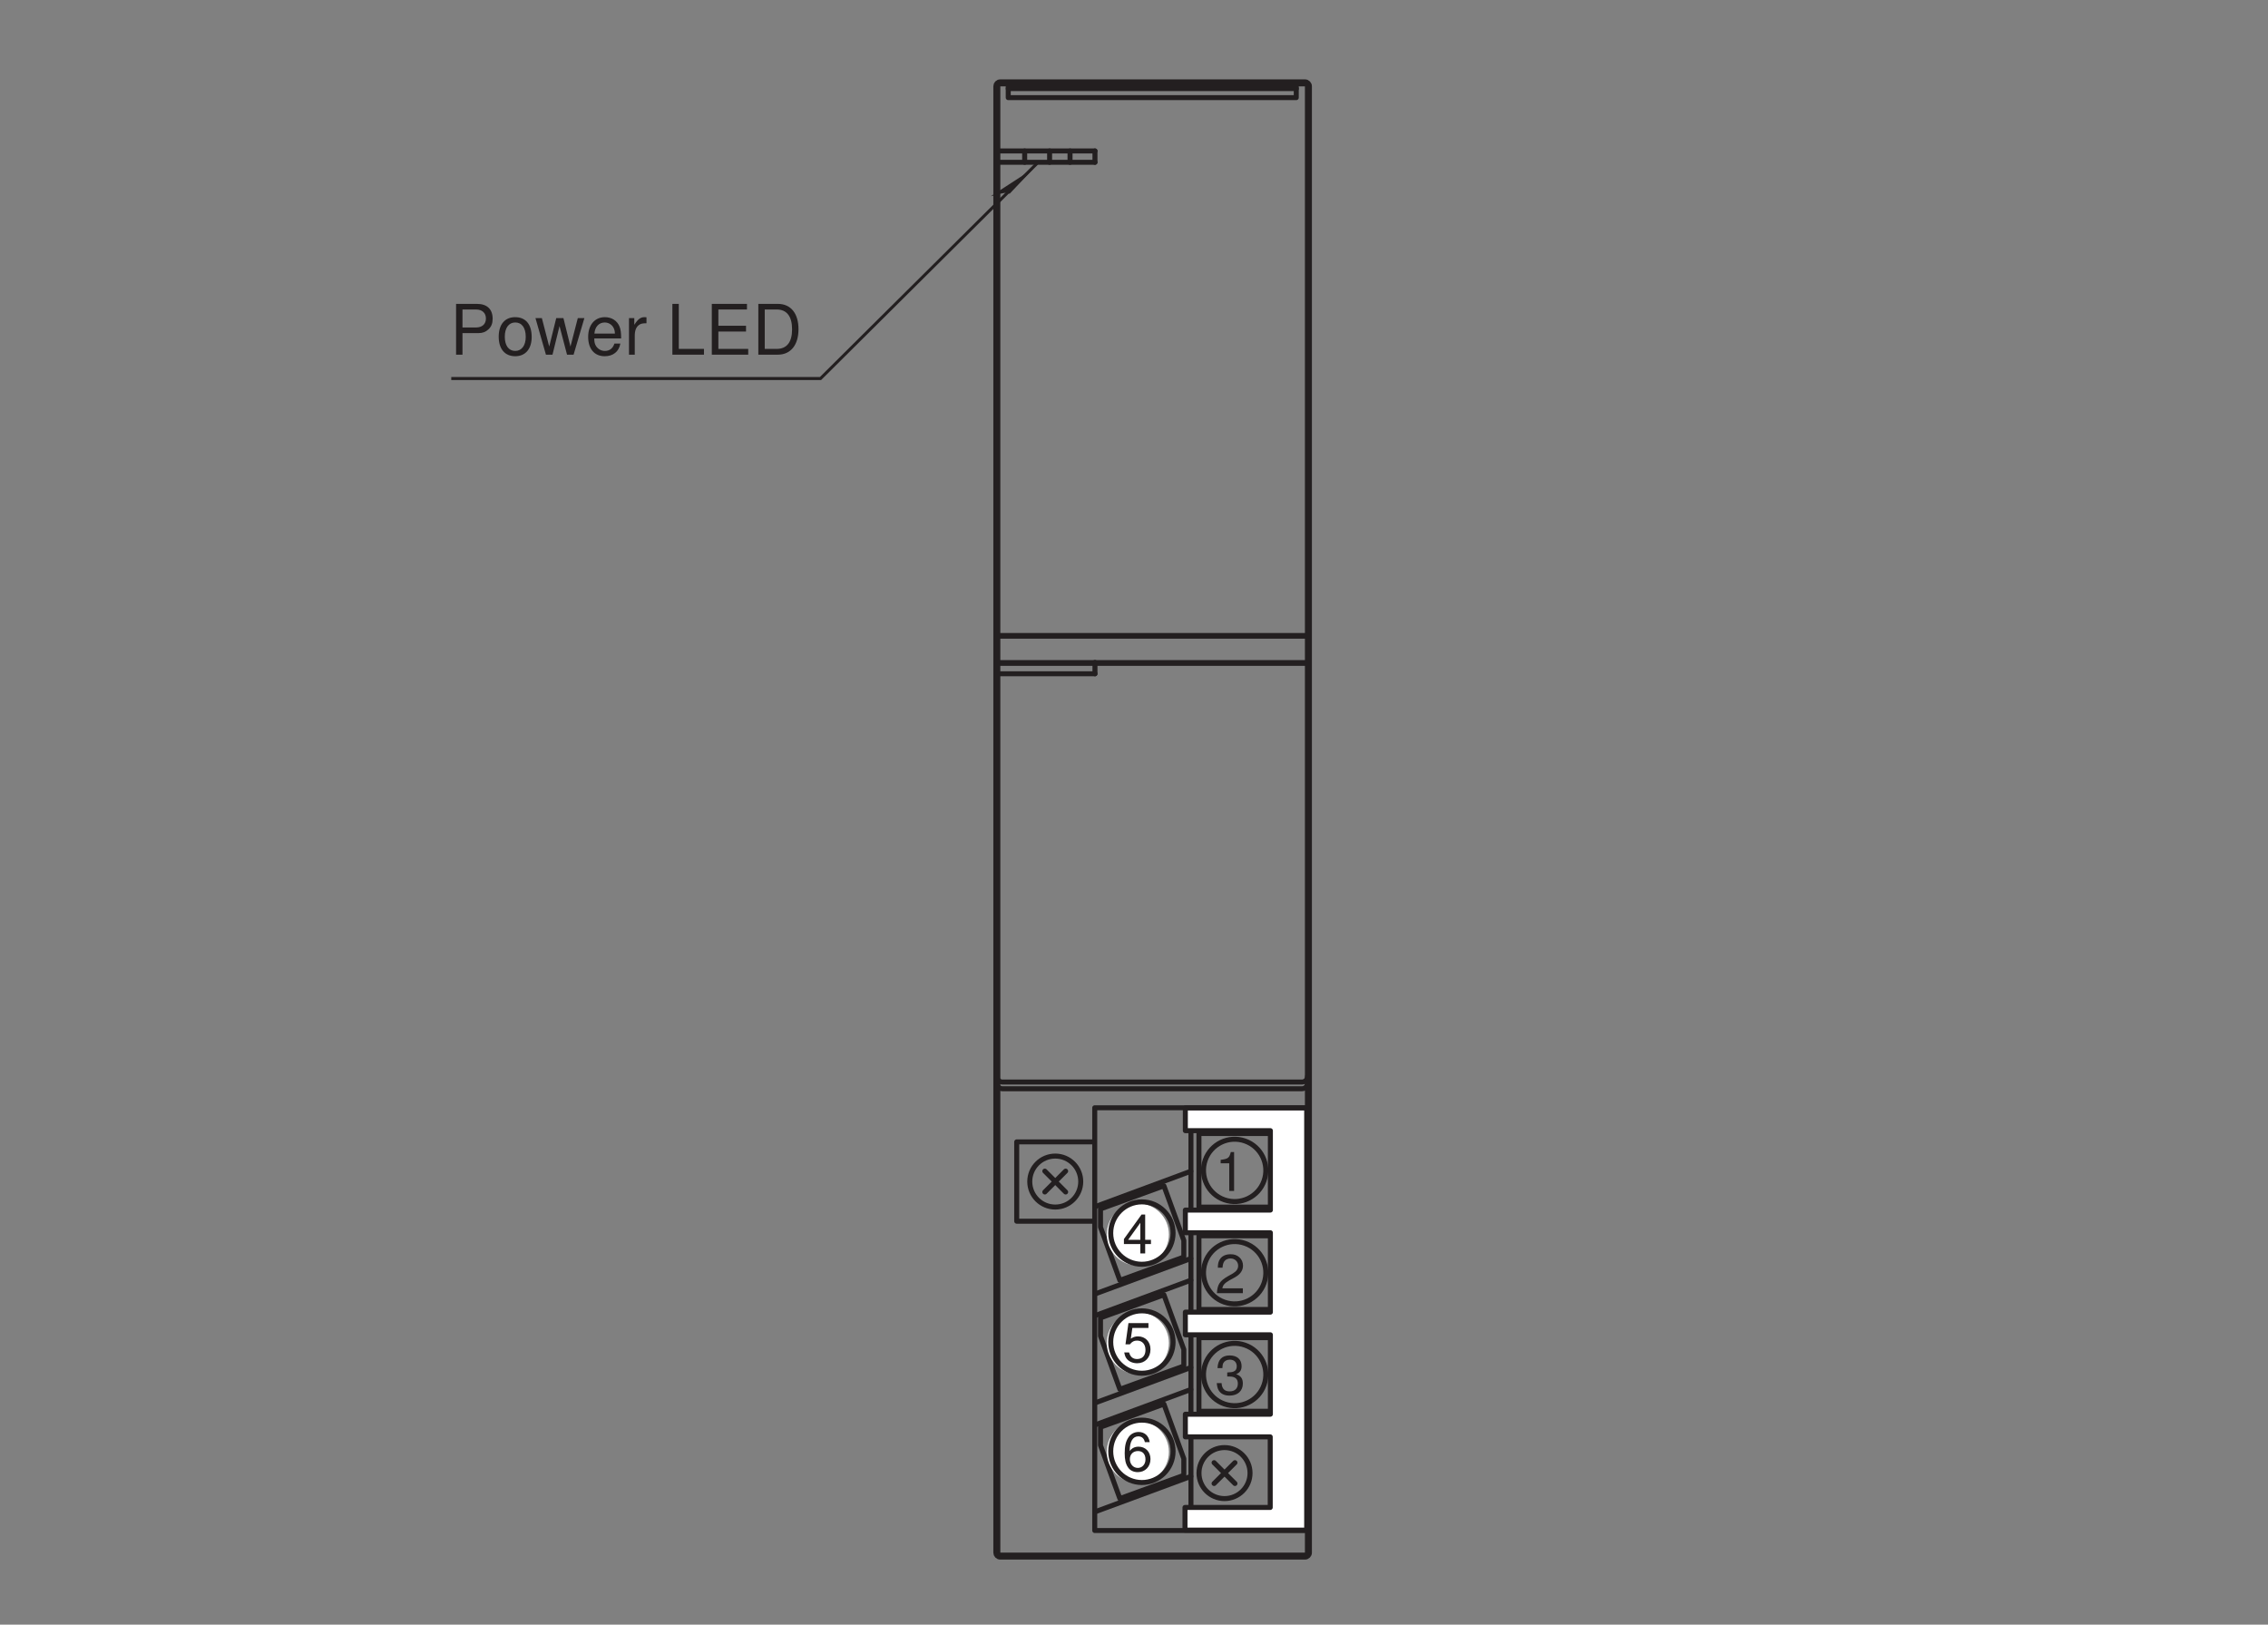 <?xml version="1.0" encoding="UTF-8"?>
<svg xmlns="http://www.w3.org/2000/svg" xmlns:xlink="http://www.w3.org/1999/xlink" width="226.77pt" height="162.42pt" viewBox="0 0 226.77 162.42" version="1.2">
<rect x="0" y="0" width="226.77" height="162.42" fill="#808080" stroke="none"/>
<defs>
<g>
<symbol overflow="visible" id="glyph0-0">
<path style="stroke:none;" d=""/>
</symbol>
<symbol overflow="visible" id="glyph0-1">
<path style="stroke:none;" d="M 1.422 -2.766 L 1.422 0 L 1.906 0 L 1.906 -3.891 L 1.578 -3.891 C 1.422 -3.297 1.312 -3.203 0.562 -3.109 L 0.562 -2.766 Z M 1.422 -2.766 "/>
</symbol>
<symbol overflow="visible" id="glyph0-2">
<path style="stroke:none;" d="M 2.781 -0.484 L 0.734 -0.484 C 0.781 -0.797 0.953 -1 1.438 -1.281 L 1.984 -1.578 C 2.516 -1.875 2.797 -2.266 2.797 -2.75 C 2.797 -3.078 2.672 -3.375 2.438 -3.578 C 2.203 -3.797 1.922 -3.891 1.562 -3.891 C 1.062 -3.891 0.703 -3.719 0.484 -3.391 C 0.344 -3.172 0.281 -2.938 0.281 -2.547 L 0.75 -2.547 C 0.766 -2.797 0.812 -2.969 0.875 -3.094 C 1 -3.328 1.25 -3.469 1.547 -3.469 C 1.984 -3.469 2.312 -3.156 2.312 -2.734 C 2.312 -2.422 2.125 -2.172 1.781 -1.969 L 1.281 -1.688 C 0.469 -1.219 0.234 -0.859 0.188 0 L 2.781 0 Z M 2.781 -0.484 "/>
</symbol>
<symbol overflow="visible" id="glyph0-3">
<path style="stroke:none;" d="M 1.219 -1.781 L 1.469 -1.781 C 2 -1.781 2.281 -1.547 2.281 -1.078 C 2.281 -0.594 1.984 -0.297 1.469 -0.297 C 0.953 -0.297 0.688 -0.562 0.656 -1.125 L 0.172 -1.125 C 0.203 -0.812 0.25 -0.609 0.344 -0.438 C 0.547 -0.062 0.922 0.125 1.453 0.125 C 2.266 0.125 2.781 -0.344 2.781 -1.078 C 2.781 -1.578 2.578 -1.859 2.109 -2.016 C 2.484 -2.156 2.656 -2.422 2.656 -2.812 C 2.656 -3.484 2.219 -3.891 1.469 -3.891 C 0.688 -3.891 0.281 -3.453 0.25 -2.625 L 0.734 -2.625 C 0.75 -2.875 0.766 -3 0.828 -3.125 C 0.938 -3.328 1.172 -3.469 1.484 -3.469 C 1.906 -3.469 2.172 -3.219 2.172 -2.797 C 2.172 -2.531 2.062 -2.359 1.859 -2.281 C 1.719 -2.219 1.547 -2.203 1.219 -2.188 Z M 1.219 -1.781 "/>
</symbol>
<symbol overflow="visible" id="glyph0-4">
<path style="stroke:none;" d="M 1.797 -0.938 L 1.797 0 L 2.281 0 L 2.281 -0.938 L 2.859 -0.938 L 2.859 -1.359 L 2.281 -1.359 L 2.281 -3.891 L 1.922 -3.891 L 0.156 -1.438 L 0.156 -0.938 Z M 1.797 -1.359 L 0.578 -1.359 L 1.797 -3.062 Z M 1.797 -1.359 "/>
</symbol>
<symbol overflow="visible" id="glyph0-5">
<path style="stroke:none;" d="M 2.609 -3.891 L 0.609 -3.891 L 0.312 -1.766 L 0.75 -1.766 C 0.984 -2.047 1.172 -2.141 1.469 -2.141 C 1.984 -2.141 2.312 -1.781 2.312 -1.203 C 2.312 -0.641 2 -0.297 1.469 -0.297 C 1.047 -0.297 0.797 -0.516 0.672 -0.953 L 0.188 -0.953 C 0.25 -0.641 0.312 -0.484 0.422 -0.344 C 0.641 -0.047 1.047 0.125 1.484 0.125 C 2.266 0.125 2.812 -0.438 2.812 -1.266 C 2.812 -2.031 2.297 -2.562 1.562 -2.562 C 1.281 -2.562 1.062 -2.484 0.844 -2.328 L 1 -3.406 L 2.609 -3.406 Z M 2.609 -3.891 "/>
</symbol>
<symbol overflow="visible" id="glyph0-6">
<path style="stroke:none;" d="M 2.734 -2.875 C 2.641 -3.516 2.219 -3.891 1.625 -3.891 C 1.203 -3.891 0.812 -3.688 0.594 -3.328 C 0.344 -2.953 0.234 -2.484 0.234 -1.766 C 0.234 -1.125 0.328 -0.703 0.562 -0.359 C 0.766 -0.047 1.109 0.125 1.547 0.125 C 2.281 0.125 2.812 -0.422 2.812 -1.188 C 2.812 -1.906 2.312 -2.422 1.625 -2.422 C 1.234 -2.422 0.938 -2.266 0.734 -1.984 C 0.734 -2.938 1.047 -3.453 1.594 -3.453 C 1.938 -3.453 2.172 -3.25 2.25 -2.875 Z M 1.562 -1.984 C 2.031 -1.984 2.312 -1.672 2.312 -1.141 C 2.312 -0.656 1.984 -0.297 1.547 -0.297 C 1.094 -0.297 0.75 -0.672 0.75 -1.172 C 0.75 -1.656 1.078 -1.984 1.562 -1.984 Z M 1.562 -1.984 "/>
</symbol>
<symbol overflow="visible" id="glyph1-0">
<path style="stroke:none;" d=""/>
</symbol>
<symbol overflow="visible" id="glyph1-1">
<path style="stroke:none;" d="M 1.281 -2.156 L 2.875 -2.156 C 3.281 -2.156 3.594 -2.266 3.859 -2.516 C 4.172 -2.797 4.297 -3.125 4.297 -3.594 C 4.297 -4.547 3.734 -5.078 2.734 -5.078 L 0.641 -5.078 L 0.641 0 L 1.281 0 Z M 1.281 -2.719 L 1.281 -4.516 L 2.641 -4.516 C 3.25 -4.516 3.625 -4.172 3.625 -3.609 C 3.625 -3.062 3.25 -2.719 2.641 -2.719 Z M 1.281 -2.719 "/>
</symbol>
<symbol overflow="visible" id="glyph1-2">
<path style="stroke:none;" d="M 1.891 -3.75 C 0.875 -3.75 0.25 -3.031 0.25 -1.797 C 0.25 -0.578 0.859 0.156 1.906 0.156 C 2.922 0.156 3.547 -0.578 3.547 -1.766 C 3.547 -3.031 2.953 -3.75 1.891 -3.75 Z M 1.906 -3.219 C 2.562 -3.219 2.953 -2.688 2.953 -1.781 C 2.953 -0.922 2.547 -0.375 1.906 -0.375 C 1.25 -0.375 0.859 -0.906 0.859 -1.797 C 0.859 -2.672 1.25 -3.219 1.906 -3.219 Z M 1.906 -3.219 "/>
</symbol>
<symbol overflow="visible" id="glyph1-3">
<path style="stroke:none;" d="M 3.859 0 L 4.938 -3.656 L 4.281 -3.656 L 3.547 -0.812 L 2.844 -3.656 L 2.125 -3.656 L 1.422 -0.812 L 0.688 -3.656 L 0.047 -3.656 L 1.094 0 L 1.75 0 L 2.453 -2.859 L 3.203 0 Z M 3.859 0 "/>
</symbol>
<symbol overflow="visible" id="glyph1-4">
<path style="stroke:none;" d="M 3.578 -1.625 C 3.578 -2.188 3.531 -2.516 3.422 -2.797 C 3.188 -3.391 2.641 -3.75 1.953 -3.75 C 0.938 -3.75 0.281 -2.969 0.281 -1.781 C 0.281 -0.578 0.906 0.156 1.938 0.156 C 2.781 0.156 3.359 -0.312 3.5 -1.109 L 2.906 -1.109 C 2.75 -0.625 2.422 -0.375 1.953 -0.375 C 1.594 -0.375 1.281 -0.547 1.078 -0.844 C 0.938 -1.062 0.891 -1.266 0.891 -1.625 Z M 0.906 -2.109 C 0.953 -2.781 1.359 -3.219 1.938 -3.219 C 2.516 -3.219 2.953 -2.75 2.953 -2.141 C 2.953 -2.125 2.953 -2.125 2.953 -2.109 Z M 0.906 -2.109 "/>
</symbol>
<symbol overflow="visible" id="glyph1-5">
<path style="stroke:none;" d="M 0.484 -3.656 L 0.484 0 L 1.062 0 L 1.062 -1.891 C 1.062 -2.422 1.203 -2.766 1.484 -2.969 C 1.656 -3.094 1.828 -3.141 2.234 -3.141 L 2.234 -3.734 C 2.141 -3.75 2.094 -3.75 2.016 -3.75 C 1.641 -3.75 1.359 -3.531 1.016 -2.984 L 1.016 -3.656 Z M 0.484 -3.656 "/>
</symbol>
<symbol overflow="visible" id="glyph1-6">
<path style="stroke:none;" d=""/>
</symbol>
<symbol overflow="visible" id="glyph1-7">
<path style="stroke:none;" d="M 1.203 -5.078 L 0.562 -5.078 L 0.562 0 L 3.719 0 L 3.719 -0.578 L 1.203 -0.578 Z M 1.203 -5.078 "/>
</symbol>
<symbol overflow="visible" id="glyph1-8">
<path style="stroke:none;" d="M 1.281 -2.312 L 4.047 -2.312 L 4.047 -2.891 L 1.281 -2.891 L 1.281 -4.516 L 4.141 -4.516 L 4.141 -5.078 L 0.625 -5.078 L 0.625 0 L 4.266 0 L 4.266 -0.578 L 1.281 -0.578 Z M 1.281 -2.312 "/>
</symbol>
<symbol overflow="visible" id="glyph1-9">
<path style="stroke:none;" d="M 0.625 0 L 2.578 0 C 3.859 0 4.641 -0.969 4.641 -2.547 C 4.641 -4.125 3.875 -5.078 2.578 -5.078 L 0.625 -5.078 Z M 1.266 -0.578 L 1.266 -4.516 L 2.469 -4.516 C 3.469 -4.516 4 -3.828 4 -2.531 C 4 -1.25 3.469 -0.578 2.469 -0.578 Z M 1.266 -0.578 "/>
</symbol>
</g>
</defs>
<g id="surface1">
<path style="fill:none;stroke-width:5.733;stroke-linecap:round;stroke-linejoin:round;stroke:rgb(13.73%,12.16%,12.549%);stroke-opacity:1;stroke-miterlimit:4;" d="M 993.224 982.738 L 1305.115 982.738 " transform="matrix(0.1,0,0,-0.1,0.289,161.842)"/>
<path style="fill:none;stroke-width:5.733;stroke-linecap:round;stroke-linejoin:round;stroke:rgb(13.73%,12.16%,12.549%);stroke-opacity:1;stroke-miterlimit:4;" d="M 993.224 955.61 L 1305.115 955.61 " transform="matrix(0.1,0,0,-0.1,0.289,161.842)"/>
<path style="fill:none;stroke-width:5;stroke-linecap:round;stroke-linejoin:round;stroke:rgb(13.73%,12.16%,12.549%);stroke-opacity:1;stroke-miterlimit:4;" d="M 993.851 1467.51 L 1091.934 1467.51 " transform="matrix(0.1,0,0,-0.1,0.289,161.842)"/>
<path style="fill:none;stroke-width:5;stroke-linecap:round;stroke-linejoin:round;stroke:rgb(13.73%,12.16%,12.549%);stroke-opacity:1;stroke-miterlimit:4;" d="M 993.851 1456.18 L 1091.934 1456.18 " transform="matrix(0.1,0,0,-0.1,0.289,161.842)"/>
<path style="fill:none;stroke-width:5;stroke-linecap:round;stroke-linejoin:round;stroke:rgb(13.73%,12.16%,12.549%);stroke-opacity:1;stroke-miterlimit:4;" d="M 1005.219 1535.564 L 1005.219 1520.824 L 1293.197 1520.824 L 1293.197 1535.564 " transform="matrix(0.1,0,0,-0.1,0.289,161.842)"/>
<path style="fill:none;stroke-width:5;stroke-linecap:round;stroke-linejoin:round;stroke:rgb(13.73%,12.16%,12.549%);stroke-opacity:1;stroke-miterlimit:4;" d="M 1005.219 1529.88 L 1293.197 1529.88 " transform="matrix(0.1,0,0,-0.1,0.289,161.842)"/>
<path style="fill:none;stroke-width:5;stroke-linecap:round;stroke-linejoin:round;stroke:rgb(13.73%,12.16%,12.549%);stroke-opacity:1;stroke-miterlimit:4;" d="M 1046.578 1467.51 L 1046.578 1456.18 " transform="matrix(0.1,0,0,-0.1,0.289,161.842)"/>
<path style="fill:none;stroke-width:5;stroke-linecap:round;stroke-linejoin:round;stroke:rgb(13.73%,12.16%,12.549%);stroke-opacity:1;stroke-miterlimit:4;" d="M 1021.645 1467.51 L 1021.645 1456.18 " transform="matrix(0.1,0,0,-0.1,0.289,161.842)"/>
<path style="fill:none;stroke-width:5;stroke-linecap:round;stroke-linejoin:round;stroke:rgb(13.73%,12.16%,12.549%);stroke-opacity:1;stroke-miterlimit:4;" d="M 1091.934 1467.51 L 1091.934 1456.18 " transform="matrix(0.1,0,0,-0.1,0.289,161.842)"/>
<path style="fill:none;stroke-width:5;stroke-linecap:round;stroke-linejoin:round;stroke:rgb(13.73%,12.16%,12.549%);stroke-opacity:1;stroke-miterlimit:4;" d="M 993.851 944.829 L 1091.934 944.829 " transform="matrix(0.1,0,0,-0.1,0.289,161.842)"/>
<path style="fill:none;stroke-width:5;stroke-linecap:round;stroke-linejoin:round;stroke:rgb(13.73%,12.16%,12.549%);stroke-opacity:1;stroke-miterlimit:4;" d="M 1091.934 956.159 L 1091.934 944.829 " transform="matrix(0.1,0,0,-0.1,0.289,161.842)"/>
<path style="fill:none;stroke-width:5;stroke-linecap:round;stroke-linejoin:round;stroke:rgb(13.73%,12.16%,12.549%);stroke-opacity:1;stroke-miterlimit:4;" d="M 1067.002 1467.51 L 1067.002 1456.18 " transform="matrix(0.1,0,0,-0.1,0.289,161.842)"/>
<path style="fill:none;stroke-width:5;stroke-linecap:round;stroke-linejoin:round;stroke:rgb(13.73%,12.16%,12.549%);stroke-opacity:1;stroke-miterlimit:4;" d="M 1187.783 447.474 L 1091.817 411.957 " transform="matrix(0.1,0,0,-0.1,0.289,161.842)"/>
<path style="fill:none;stroke-width:5;stroke-linecap:round;stroke-linejoin:round;stroke:rgb(13.73%,12.16%,12.549%);stroke-opacity:1;stroke-miterlimit:4;" d="M 1187.783 360.21 L 1091.817 324.732 " transform="matrix(0.1,0,0,-0.1,0.289,161.842)"/>
<path style="fill:none;stroke-width:5;stroke-linecap:round;stroke-linejoin:round;stroke:rgb(13.73%,12.16%,12.549%);stroke-opacity:1;stroke-miterlimit:4;" d="M 1180.766 378.282 L 1160.891 432.891 L 1097.462 409.801 L 1097.462 391.611 L 1116.828 338.414 L 1180.766 361.7 Z M 1180.766 378.282 " transform="matrix(0.1,0,0,-0.1,0.289,161.842)"/>
<path style="fill:none;stroke-width:5;stroke-linecap:round;stroke-linejoin:round;stroke:rgb(13.73%,12.16%,12.549%);stroke-opacity:1;stroke-miterlimit:4;" d="M 1187.783 338.531 L 1091.817 303.054 " transform="matrix(0.1,0,0,-0.1,0.289,161.842)"/>
<path style="fill:none;stroke-width:5;stroke-linecap:round;stroke-linejoin:round;stroke:rgb(13.73%,12.16%,12.549%);stroke-opacity:1;stroke-miterlimit:4;" d="M 1187.783 251.268 L 1091.817 215.79 " transform="matrix(0.1,0,0,-0.1,0.289,161.842)"/>
<path style="fill:none;stroke-width:5;stroke-linecap:round;stroke-linejoin:round;stroke:rgb(13.73%,12.16%,12.549%);stroke-opacity:1;stroke-miterlimit:4;" d="M 1180.766 269.34 L 1160.891 323.948 L 1097.462 300.898 L 1097.462 282.708 L 1116.828 229.511 L 1180.766 252.758 Z M 1180.766 269.34 " transform="matrix(0.1,0,0,-0.1,0.289,161.842)"/>
<path style="fill:none;stroke-width:5;stroke-linecap:round;stroke-linejoin:round;stroke:rgb(13.73%,12.16%,12.549%);stroke-opacity:1;stroke-miterlimit:4;" d="M 1187.783 229.276 L 1091.817 193.798 " transform="matrix(0.1,0,0,-0.1,0.289,161.842)"/>
<path style="fill:none;stroke-width:5;stroke-linecap:round;stroke-linejoin:round;stroke:rgb(13.73%,12.16%,12.549%);stroke-opacity:1;stroke-miterlimit:4;" d="M 1187.783 142.404 L 1091.817 106.926 " transform="matrix(0.1,0,0,-0.1,0.289,161.842)"/>
<path style="fill:none;stroke-width:5;stroke-linecap:round;stroke-linejoin:round;stroke:rgb(13.73%,12.16%,12.549%);stroke-opacity:1;stroke-miterlimit:4;" d="M 1180.766 160.084 L 1160.891 214.692 L 1097.462 191.642 L 1097.462 173.452 L 1116.828 120.255 L 1180.766 143.502 Z M 1180.766 160.084 " transform="matrix(0.1,0,0,-0.1,0.289,161.842)"/>
<path style="fill:none;stroke-width:5;stroke-linecap:round;stroke-linejoin:round;stroke:rgb(13.73%,12.16%,12.549%);stroke-opacity:1;stroke-miterlimit:4;" d="M 993.812 535.639 C 993.812 532.503 996.36 529.955 999.496 529.955 L 1298.842 529.955 C 1301.979 529.955 1304.527 532.503 1304.527 535.639 " transform="matrix(0.1,0,0,-0.1,0.289,161.842)"/>
<path style="fill:none;stroke-width:5;stroke-linecap:round;stroke-linejoin:round;stroke:rgb(13.73%,12.16%,12.549%);stroke-opacity:1;stroke-miterlimit:4;" d="M 1304.527 542.343 C 1304.527 539.206 1301.979 536.658 1298.842 536.658 L 999.496 536.658 C 996.36 536.658 993.812 539.206 993.812 542.343 " transform="matrix(0.1,0,0,-0.1,0.289,161.842)"/>
<path style="fill:none;stroke-width:5;stroke-linecap:round;stroke-linejoin:round;stroke:rgb(13.73%,12.16%,12.549%);stroke-opacity:1;stroke-miterlimit:4;" d="M 1261.012 438.026 C 1266.697 454.256 1258.151 472.053 1241.921 477.738 C 1225.652 483.422 1207.894 474.876 1202.209 458.646 C 1196.525 442.378 1205.071 424.619 1221.301 418.935 C 1237.53 413.211 1255.328 421.797 1261.012 438.026 Z M 1261.012 438.026 " transform="matrix(0.1,0,0,-0.1,0.289,161.842)"/>
<path style="fill:none;stroke-width:5;stroke-linecap:round;stroke-linejoin:round;stroke:rgb(13.73%,12.16%,12.549%);stroke-opacity:1;stroke-miterlimit:4;" d="M 1267.285 485.186 L 1195.898 485.186 L 1195.898 411.604 L 1267.559 411.604 " transform="matrix(0.1,0,0,-0.1,0.289,161.842)"/>
<path style="fill:none;stroke-width:5;stroke-linecap:round;stroke-linejoin:round;stroke:rgb(13.73%,12.16%,12.549%);stroke-opacity:1;stroke-miterlimit:4;" d="M 1267.285 382.908 L 1195.898 382.908 L 1195.898 309.326 L 1267.559 309.326 " transform="matrix(0.1,0,0,-0.1,0.289,161.842)"/>
<path style="fill:none;stroke-width:5;stroke-linecap:round;stroke-linejoin:round;stroke:rgb(13.73%,12.16%,12.549%);stroke-opacity:1;stroke-miterlimit:4;" d="M 1261.012 335.709 C 1266.697 351.978 1258.151 369.736 1241.921 375.421 C 1225.652 381.105 1207.894 372.559 1202.209 356.329 C 1196.525 340.1 1205.071 322.302 1221.301 316.618 C 1237.53 310.933 1255.328 319.479 1261.012 335.709 Z M 1261.012 335.709 " transform="matrix(0.1,0,0,-0.1,0.289,161.842)"/>
<path style="fill:none;stroke-width:5;stroke-linecap:round;stroke-linejoin:round;stroke:rgb(13.73%,12.16%,12.549%);stroke-opacity:1;stroke-miterlimit:4;" d="M 1267.285 281.101 L 1195.898 281.101 L 1195.898 207.518 L 1267.559 207.518 " transform="matrix(0.1,0,0,-0.1,0.289,161.842)"/>
<path style="fill:none;stroke-width:5;stroke-linecap:round;stroke-linejoin:round;stroke:rgb(13.73%,12.16%,12.549%);stroke-opacity:1;stroke-miterlimit:4;" d="M 1261.012 233.941 C 1266.697 250.17 1258.151 267.968 1241.921 273.652 C 1225.652 279.336 1207.894 270.79 1202.209 254.561 C 1196.525 238.292 1205.071 220.533 1221.301 214.849 C 1237.53 209.165 1255.328 217.711 1261.012 233.941 Z M 1261.012 233.941 " transform="matrix(0.1,0,0,-0.1,0.289,161.842)"/>
<path style="fill:none;stroke-width:5;stroke-linecap:round;stroke-linejoin:round;stroke:rgb(13.73%,12.16%,12.549%);stroke-opacity:1;stroke-miterlimit:4;" d="M 1187.901 488.126 L 1187.901 408.742 " transform="matrix(0.1,0,0,-0.1,0.289,161.842)"/>
<path style="fill:none;stroke-width:5;stroke-linecap:round;stroke-linejoin:round;stroke:rgb(13.73%,12.16%,12.549%);stroke-opacity:1;stroke-miterlimit:4;" d="M 1187.901 385.809 L 1187.901 306.464 " transform="matrix(0.1,0,0,-0.1,0.289,161.842)"/>
<path style="fill:none;stroke-width:5;stroke-linecap:round;stroke-linejoin:round;stroke:rgb(13.73%,12.16%,12.549%);stroke-opacity:1;stroke-miterlimit:4;" d="M 1187.901 284.041 L 1187.901 204.657 " transform="matrix(0.1,0,0,-0.1,0.289,161.842)"/>
<path style="fill:none;stroke-width:5;stroke-linecap:round;stroke-linejoin:round;stroke:rgb(13.73%,12.16%,12.549%);stroke-opacity:1;stroke-miterlimit:4;" d="M 1187.901 181.802 L 1187.901 111.826 " transform="matrix(0.1,0,0,-0.1,0.289,161.842)"/>
<path style="fill:none;stroke-width:5;stroke-linecap:round;stroke-linejoin:round;stroke:rgb(13.73%,12.16%,12.549%);stroke-opacity:1;stroke-miterlimit:4;" d="M 1091.699 88.305 L 1302.057 88.305 L 1302.057 510.942 L 1091.699 510.942 Z M 1091.699 88.305 " transform="matrix(0.1,0,0,-0.1,0.289,161.842)"/>
<path style="fill:none;stroke-width:7;stroke-linecap:round;stroke-linejoin:round;stroke:rgb(13.73%,12.16%,12.549%);stroke-opacity:1;stroke-miterlimit:4;" d="M 1305.35 66.156 C 1305.35 64.274 1303.821 62.745 1301.979 62.745 L 997.183 62.745 C 995.301 62.745 993.812 64.274 993.812 66.156 L 993.812 1532.154 C 993.812 1534.035 995.301 1535.564 997.183 1535.564 L 1301.979 1535.564 C 1303.821 1535.564 1305.35 1534.035 1305.35 1532.154 Z M 1305.35 66.156 " transform="matrix(0.1,0,0,-0.1,0.289,161.842)"/>
<path style="fill:none;stroke-width:5;stroke-linecap:round;stroke-linejoin:round;stroke:rgb(13.73%,12.16%,12.549%);stroke-opacity:1;stroke-miterlimit:4;" d="M 1246.978 145.697 C 1246.978 159.81 1235.531 171.217 1221.458 171.217 C 1207.384 171.217 1195.937 159.81 1195.937 145.697 C 1195.937 131.623 1207.384 120.216 1221.458 120.216 C 1235.531 120.216 1246.978 131.623 1246.978 145.697 Z M 1246.978 145.697 " transform="matrix(0.1,0,0,-0.1,0.289,161.842)"/>
<path style="fill:none;stroke-width:5;stroke-linecap:round;stroke-linejoin:round;stroke:rgb(13.73%,12.16%,12.549%);stroke-opacity:1;stroke-miterlimit:4;" d="M 1231.885 156.125 L 1211.03 135.308 " transform="matrix(0.1,0,0,-0.1,0.289,161.842)"/>
<path style="fill:none;stroke-width:5;stroke-linecap:round;stroke-linejoin:round;stroke:rgb(13.73%,12.16%,12.549%);stroke-opacity:1;stroke-miterlimit:4;" d="M 1211.03 156.125 L 1231.885 135.308 " transform="matrix(0.1,0,0,-0.1,0.289,161.842)"/>
<path style="fill:none;stroke-width:5;stroke-linecap:round;stroke-linejoin:round;stroke:rgb(13.73%,12.16%,12.549%);stroke-opacity:1;stroke-miterlimit:4;" d="M 1077.704 437.164 C 1077.704 451.237 1066.296 462.645 1052.223 462.645 C 1038.149 462.645 1026.741 451.237 1026.741 437.164 C 1026.741 423.09 1038.149 411.682 1052.223 411.682 C 1066.296 411.682 1077.704 423.09 1077.704 437.164 Z M 1077.704 437.164 " transform="matrix(0.1,0,0,-0.1,0.289,161.842)"/>
<path style="fill:none;stroke-width:5;stroke-linecap:round;stroke-linejoin:round;stroke:rgb(13.73%,12.16%,12.549%);stroke-opacity:1;stroke-miterlimit:4;" d="M 1062.611 447.591 L 1041.795 426.736 " transform="matrix(0.1,0,0,-0.1,0.289,161.842)"/>
<path style="fill:none;stroke-width:5;stroke-linecap:round;stroke-linejoin:round;stroke:rgb(13.73%,12.16%,12.549%);stroke-opacity:1;stroke-miterlimit:4;" d="M 1041.795 447.591 L 1062.611 426.736 " transform="matrix(0.1,0,0,-0.1,0.289,161.842)"/>
<path style="fill:none;stroke-width:5;stroke-linecap:round;stroke-linejoin:round;stroke:rgb(13.73%,12.16%,12.549%);stroke-opacity:1;stroke-miterlimit:4;" d="M 1090.758 397.53 L 1013.687 397.53 L 1013.687 476.836 L 1090.758 476.836 " transform="matrix(0.1,0,0,-0.1,0.289,161.842)"/>
<path style="fill-rule:nonzero;fill:rgb(100%,100%,100%);fill-opacity:1;stroke-width:5;stroke-linecap:round;stroke-linejoin:round;stroke:rgb(13.73%,12.16%,12.549%);stroke-opacity:1;stroke-miterlimit:4;" d="M 1303.625 510.354 L 1303.625 88.697 L 1181.942 88.697 L 1181.942 111.356 L 1267.167 111.356 L 1267.167 181.92 L 1182.295 181.92 L 1182.295 204.578 L 1267.324 204.578 L 1267.324 283.962 L 1182.295 283.962 L 1182.295 306.621 L 1267.324 306.621 L 1267.324 386.005 L 1182.295 386.005 L 1182.295 408.664 L 1267.324 408.664 L 1267.324 488.048 L 1182.295 488.048 L 1182.295 510.707 L 1302.057 510.707 " transform="matrix(0.1,0,0,-0.1,0.289,161.842)"/>
<g style="fill:rgb(13.73%,12.16%,12.549%);fill-opacity:1;">
  <use xlink:href="#glyph0-1" x="121.487" y="119.063"/>
</g>
<g style="fill:rgb(13.73%,12.16%,12.549%);fill-opacity:1;">
  <use xlink:href="#glyph0-2" x="121.487" y="129.282"/>
</g>
<g style="fill:rgb(13.73%,12.16%,12.549%);fill-opacity:1;">
  <use xlink:href="#glyph0-3" x="121.487" y="139.399"/>
</g>
<path style=" stroke:none;fill-rule:nonzero;fill:rgb(100%,100%,100%);fill-opacity:1;" d="M 116.875 123.414 C 116.875 121.699 115.484 120.305 113.77 120.305 C 112.055 120.305 110.664 121.699 110.664 123.414 C 110.664 125.129 112.055 126.52 113.77 126.52 C 115.484 126.52 116.875 125.129 116.875 123.414 "/>
<path style="fill:none;stroke-width:5;stroke-linecap:round;stroke-linejoin:round;stroke:rgb(13.73%,12.16%,12.549%);stroke-opacity:1;stroke-miterlimit:4;" d="M 1170.025 385.652 C 1170.025 402.862 1156.069 416.857 1138.859 416.857 C 1121.649 416.857 1107.693 402.862 1107.693 385.652 C 1107.693 368.443 1121.649 354.487 1138.859 354.487 C 1156.069 354.487 1170.025 368.443 1170.025 385.652 Z M 1170.025 385.652 " transform="matrix(0.1,0,0,-0.1,0.289,161.842)"/>
<path style=" stroke:none;fill-rule:nonzero;fill:rgb(100%,100%,100%);fill-opacity:1;" d="M 116.875 134.266 C 116.875 132.551 115.484 131.16 113.77 131.16 C 112.055 131.16 110.664 132.551 110.664 134.266 C 110.664 135.984 112.055 137.375 113.77 137.375 C 115.484 137.375 116.875 135.984 116.875 134.266 "/>
<path style="fill:none;stroke-width:5;stroke-linecap:round;stroke-linejoin:round;stroke:rgb(13.73%,12.16%,12.549%);stroke-opacity:1;stroke-miterlimit:4;" d="M 1170.025 276.749 C 1170.025 293.959 1156.069 307.915 1138.859 307.915 C 1121.649 307.915 1107.693 293.959 1107.693 276.749 C 1107.693 259.5 1121.649 245.544 1138.859 245.544 C 1156.069 245.544 1170.025 259.5 1170.025 276.749 Z M 1170.025 276.749 " transform="matrix(0.1,0,0,-0.1,0.289,161.842)"/>
<path style=" stroke:none;fill-rule:nonzero;fill:rgb(100%,100%,100%);fill-opacity:1;" d="M 116.875 145.152 C 116.875 143.438 115.484 142.047 113.77 142.047 C 112.055 142.047 110.664 143.438 110.664 145.152 C 110.664 146.871 112.055 148.262 113.77 148.262 C 115.484 148.262 116.875 146.871 116.875 145.152 "/>
<path style="fill:none;stroke-width:5;stroke-linecap:round;stroke-linejoin:round;stroke:rgb(13.73%,12.16%,12.549%);stroke-opacity:1;stroke-miterlimit:4;" d="M 1170.025 167.493 C 1170.025 184.703 1156.069 198.659 1138.859 198.659 C 1121.649 198.659 1107.693 184.703 1107.693 167.493 C 1107.693 150.244 1121.649 136.288 1138.859 136.288 C 1156.069 136.288 1170.025 150.244 1170.025 167.493 Z M 1170.025 167.493 " transform="matrix(0.1,0,0,-0.1,0.289,161.842)"/>
<path style=" stroke:none;fill-rule:nonzero;fill:rgb(13.73%,12.16%,12.549%);fill-opacity:1;" d="M 100.945 19.375 C 100.711 19.164 100.148 19.316 99.066 19.617 L 103.316 16.859 L 100.945 19.375 "/>
<path style="fill:none;stroke-width:3;stroke-linecap:butt;stroke-linejoin:miter;stroke:rgb(13.73%,12.16%,12.549%);stroke-opacity:1;stroke-miterlimit:4;" d="M 1033.955 1455.004 L 817.481 1239.981 L 448.316 1239.981 " transform="matrix(0.1,0,0,-0.1,0.289,161.842)"/>
<g style="fill:rgb(13.73%,12.16%,12.549%);fill-opacity:1;">
  <use xlink:href="#glyph0-4" x="112.221" y="125.31"/>
</g>
<g style="fill:rgb(13.73%,12.16%,12.549%);fill-opacity:1;">
  <use xlink:href="#glyph0-5" x="112.221" y="136.165"/>
</g>
<g style="fill:rgb(13.73%,12.16%,12.549%);fill-opacity:1;">
  <use xlink:href="#glyph0-6" x="112.221" y="147.051"/>
</g>
<g style="fill:rgb(13.73%,12.16%,12.549%);fill-opacity:1;">
  <use xlink:href="#glyph1-1" x="44.961" y="35.458"/>
  <use xlink:href="#glyph1-2" x="49.614" y="35.458"/>
  <use xlink:href="#glyph1-3" x="53.492" y="35.458"/>
  <use xlink:href="#glyph1-4" x="58.528" y="35.458"/>
  <use xlink:href="#glyph1-5" x="62.406" y="35.458"/>
  <use xlink:href="#glyph1-6" x="64.729" y="35.458"/>
  <use xlink:href="#glyph1-7" x="66.668" y="35.458"/>
  <use xlink:href="#glyph1-8" x="70.546" y="35.458"/>
  <use xlink:href="#glyph1-9" x="75.198" y="35.458"/>
</g>
</g>
</svg>
